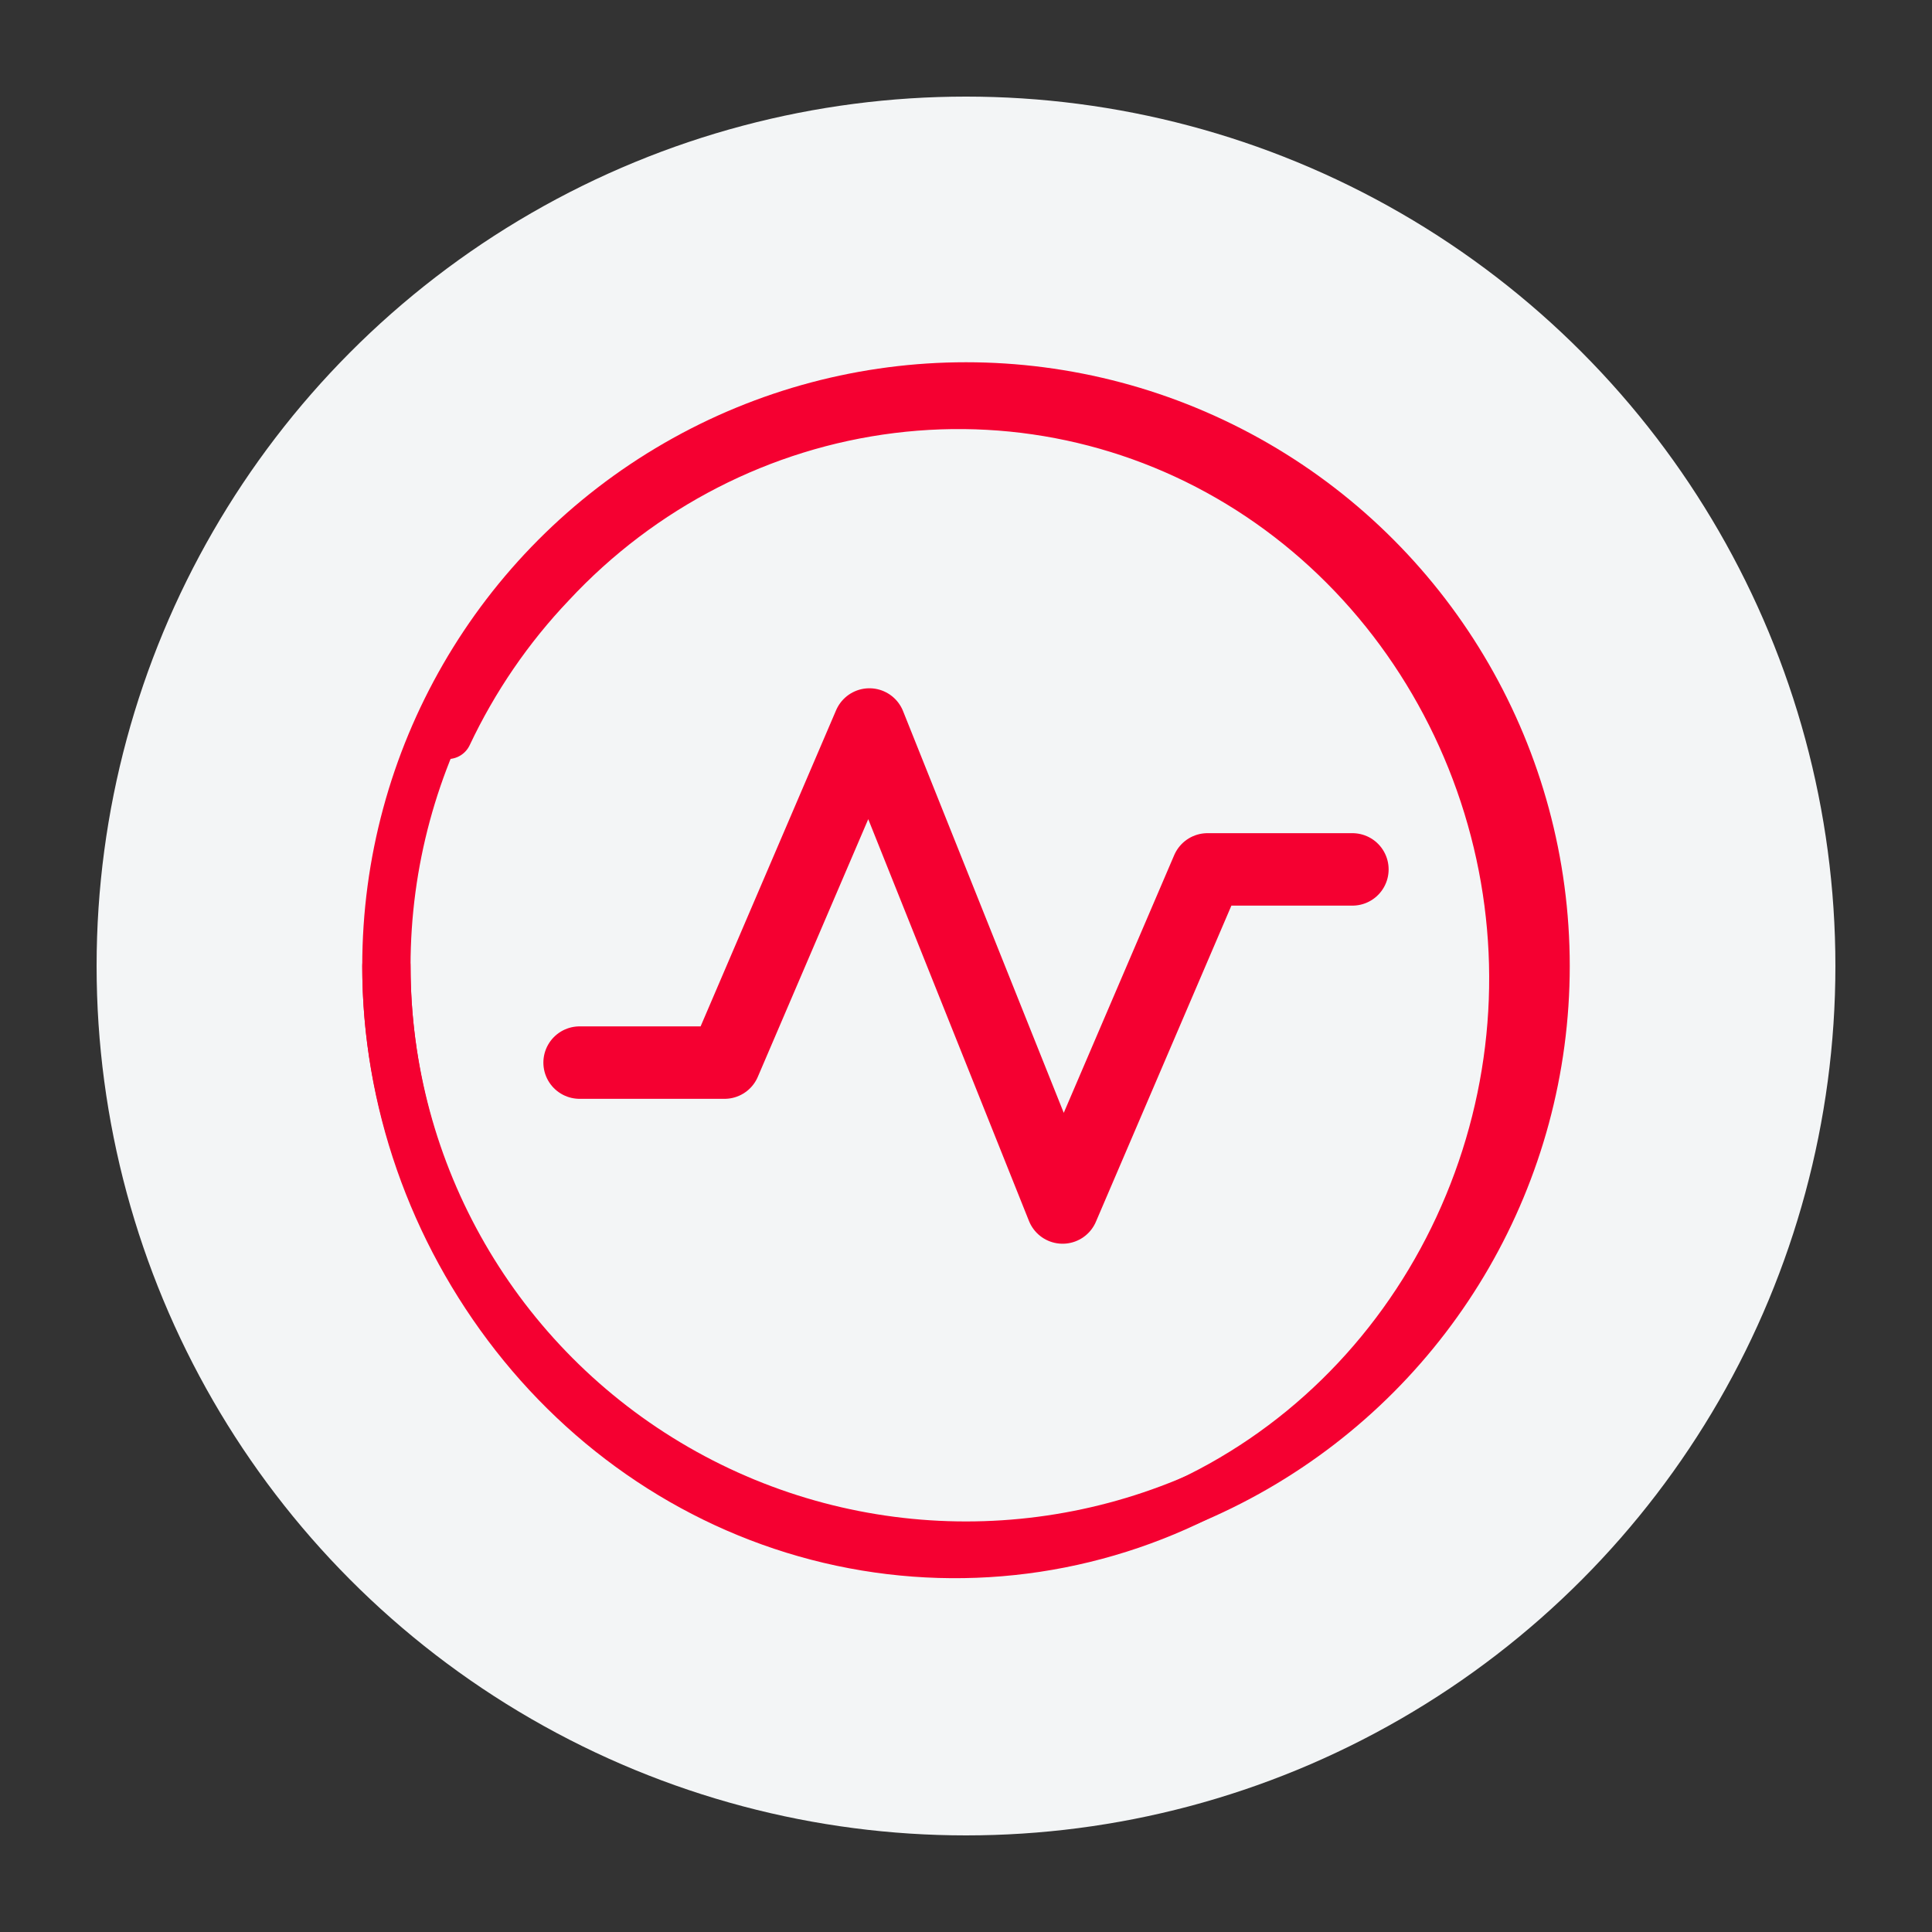 <?xml version="1.0" encoding="UTF-8"?>
<svg width="80" height="80" viewBox="0 0 80 80" fill="none" xmlns="http://www.w3.org/2000/svg">
  <rect x="0" y="0" width="80" height="80" fill="#333333" stroke="none"/>
  <circle cx="40" cy="40" r="36" fill="#F3F5F6"/>
  <path d="M24 44H30L36 30L44 50L50 36H56" stroke="#F50031" stroke-width="3" stroke-linecap="round" stroke-linejoin="round"/>
  <path d="M16 40C16 45.569 17.907 50.961 21.315 55.315C24.723 59.668 29.483 62.716 34.842 63.855C40.2 64.993 45.76 64.152 50.542 61.491C55.325 58.83 58.993 54.524 60.993 49.389C62.993 44.254 63.204 38.631 61.591 33.379C59.979 28.127 56.648 23.57 52.149 20.558C47.65 17.547 42.271 16.273 36.908 16.939C31.546 17.604 26.553 20.167 22.828 24.172C21.078 26.01 19.632 28.125 18.544 30.43" stroke="#F50031" stroke-width="2" stroke-linecap="round"/>
  <circle cx="40" cy="40" r="24" stroke="#F50031" stroke-width="2"/>
</svg>